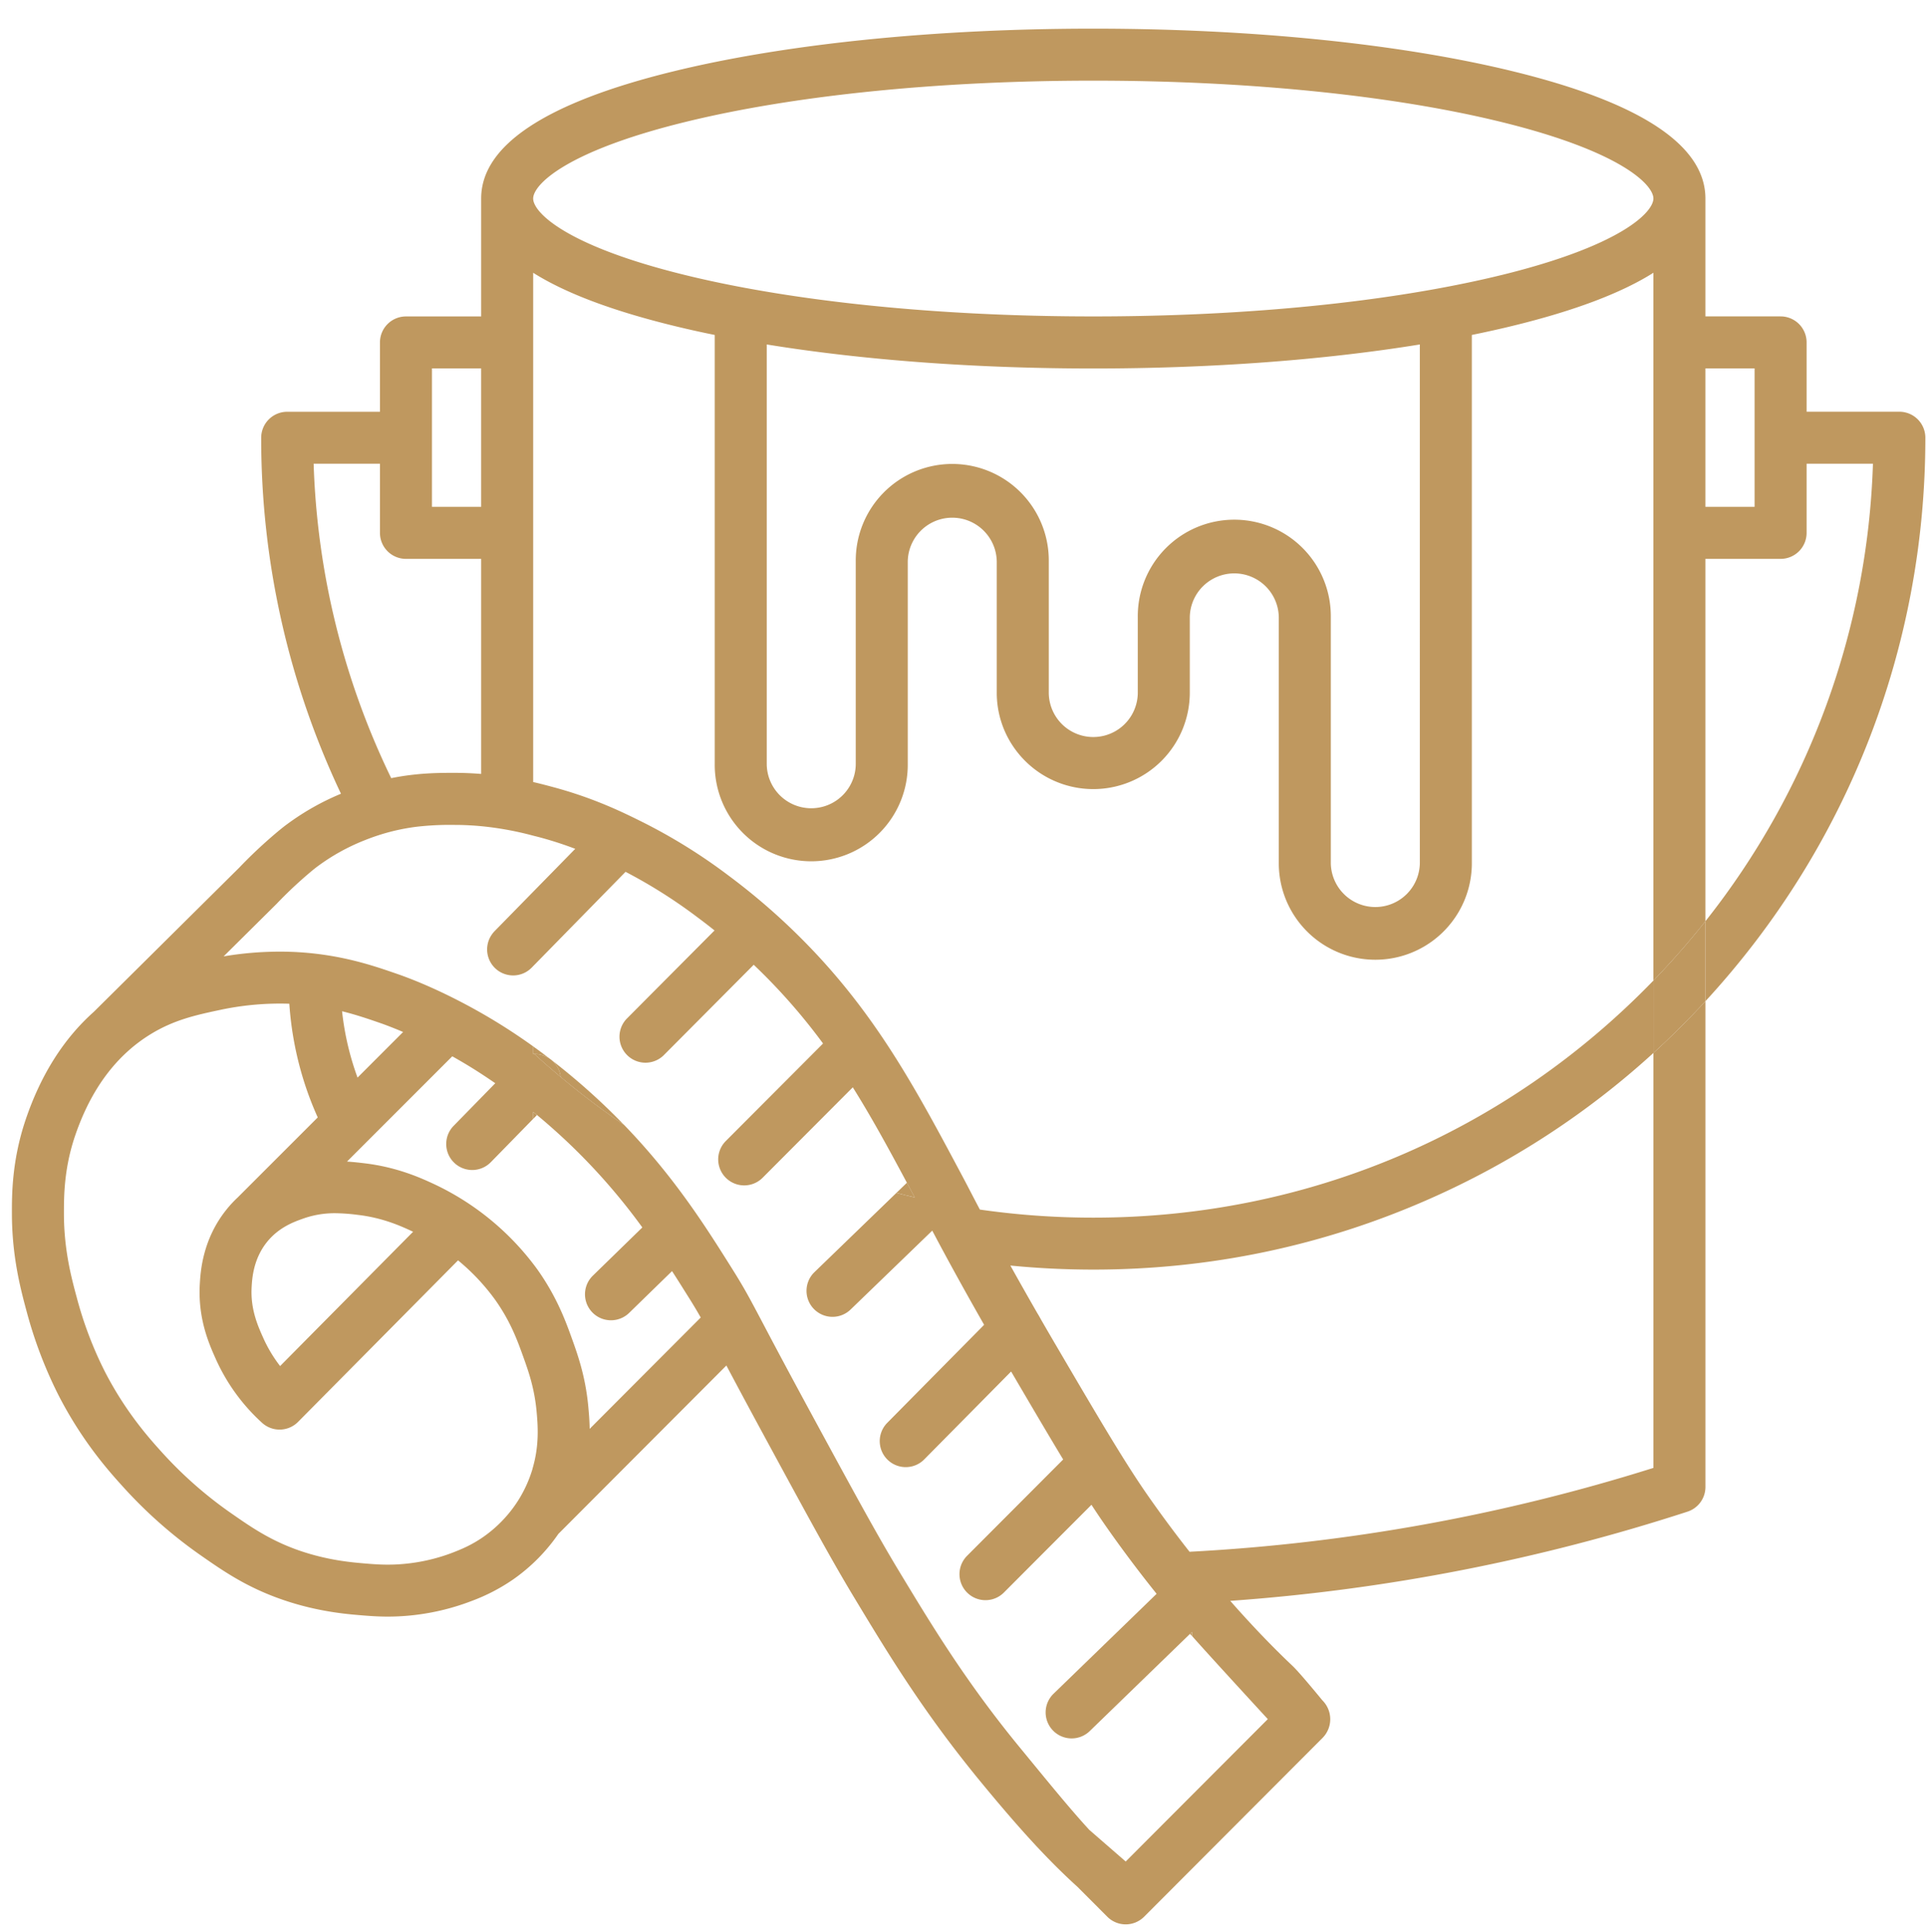 <svg id="Layer_1" data-name="Layer 1" xmlns="http://www.w3.org/2000/svg" viewBox="0 0 1778.58 1783.23"><defs><style>.cls-1{fill:none;}.cls-2{fill:#bf985f;}</style></defs><path class="cls-1" d="M1009.08,1172.09q-38.6,0-76.55-3.75c13.38,24,27.83,49.3,42.74,74.73,41.47,70.74,64.11,109.07,85.58,139.64,12.64,18,25.08,34.62,37.06,49.86a1727.58,1727.58,0,0,0,428.15-77.43V972.08a763.75,763.75,0,0,1-207.75,135.21C1220.67,1150.29,1116.63,1172.09,1009.08,1172.09Z"/><path class="cls-1" d="M1148.13,1594.68v-33.4c-12.91-12.72-29.35-29.76-48-51v132.5Z"/><path class="cls-1" d="M1165.18,1577.58q-2.62-2.43-5.28-4.94c-3.49-3.29-7.44-7.09-11.77-11.36v33.4Z"/><path class="cls-1" d="M444.1,762.65c-7.6-.71-15.76-1.15-24.47-1.17a268.76,268.76,0,0,0-34.81,1.66,719.57,719.57,0,0,0,59.28,87.32Z"/><path class="cls-1" d="M1039.1,1434.61q-8.68-11.73-17.53-24.32c-4.68-6.66-9.38-13.62-14.26-21.1l-44.93,45Q1000.74,1435.29,1039.1,1434.61Z"/><path class="cls-1" d="M530.94,783.62A339.44,339.44,0,0,0,498.17,773c-1.88-.5-3.9-1-6.07-1.61v51.86Z"/><path class="cls-1" d="M330,994.8l42.09-42.1c-9.63-4.11-17-6.84-21.45-8.38-10.13-3.5-21.58-7.46-34.89-10.76a258.17,258.17,0,0,0,10.19,49.27C327.15,986.84,328.52,990.83,330,994.8Z"/><path class="cls-1" d="M491.43,1356.06c6.67-22.31,4.9-41,3.72-53.4-2.06-21.72-7.63-37.22-12.55-50.89-5.12-14.24-11.5-32-25.85-52.12a195.8,195.8,0,0,0-33.88-36l-.18-.16L275,1312.65a24,24,0,0,1-33.25.83,177.84,177.84,0,0,1-42.69-58.88c-6.19-13.88-16.57-37.1-14.76-69.06.65-11.36,2.36-41.52,25-69.36a103.88,103.88,0,0,1,10.3-11c.09-.09.16-.19.25-.28l73.31-73.32a303.08,303.08,0,0,1-13.09-34.5,306.94,306.94,0,0,1-13.14-70.45,264.93,264.93,0,0,0-64.05,5.73c-21.7,4.63-42.21,9-64.06,22.45a142.1,142.1,0,0,0-20,14.83c-.21.2-.43.39-.65.58-21.38,19.23-37.79,45.49-48.95,78.39C58.88,1079.34,59,1105.29,59,1120.8c.09,33.31,6.91,58.7,11.89,77.23a350.55,350.55,0,0,0,25.88,68.21c19.26,37.43,41.33,61.91,51.94,73.68a375.25,375.25,0,0,0,64,56.6c19.12,13.32,37.18,25.89,64.5,35.2,25.65,8.73,47.32,10.56,59,11.54,11.06.93,23.6,2,40.3.07a167.83,167.83,0,0,0,41.36-10.08c7.2-2.83,17.09-6.7,28.48-14.68a118.39,118.39,0,0,0,30-30.59c.16-.25.33-.5.5-.74.71-1.08,1.42-2.17,2.1-3.28A117.56,117.56,0,0,0,491.43,1356.06Z"/><path class="cls-1" d="M330.29,1121.55a175.46,175.46,0,0,0-20.8-1.54,86.85,86.85,0,0,0-29.61,5c-8.35,3-22.3,7.91-33.31,21.47-12.83,15.8-13.87,34-14.31,41.83-1.15,20.31,5.67,35.6,10.66,46.76a128,128,0,0,0,15.61,26.08l122.75-124-.58-.27C370.59,1132.15,353.67,1124.28,330.29,1121.55Z"/><path class="cls-2" d="M1100.13,1510.3v-3.76l-1.79,1.73Z"/><path class="cls-2" d="M492.1,973.09l1.1,0-1.1-1Z"/><path class="cls-2" d="M1217,1559.57c-1.06-1.06-.49-.22.94,1C1217.67,1560.26,1217.38,1559.9,1217,1559.57Z"/><path class="cls-2" d="M955.2,1243.81a24,24,0,0,0-34.15-33.73l-12.8,13c8.08,14.19,16.42,28.61,24.9,43.1Z"/><path class="cls-2" d="M844.29,1105.38q-3.64-6.84-7.22-13.53l-9.7,9.38Q835.8,1103.41,844.29,1105.38Z"/><path class="cls-2" d="M492.1,1032.94l3.52-3.59-3.52-2.89Z"/><path class="cls-2" d="M1567.51,931.33q3.3-3.5,6.55-7V850.46q-19.57,24.72-41.44,47.91-3.27,3.45-6.56,6.85v66.86Q1547.45,952.57,1567.51,931.33Z"/><path class="cls-2" d="M493.2,973.06a23.94,23.94,0,0,1,15.32,5.13q-8.14-6.27-16.42-12.19v6.08Z"/><path class="cls-2" d="M559.93,1022.48a624.14,624.14,0,0,0-51.3-44.2,22.52,22.52,0,0,1,1.81,1.6,23.89,23.89,0,0,1,7,14.34q28.23,23.58,58.52,44.29Q568.29,1030.53,559.93,1022.48Z"/><path class="cls-2" d="M845.59,1107.81c3.34,6.27,5.61,10.65,8,15.29,1.91,3.68,4,7.67,6.78,13l23-22.29c.14-.14.26-.28.39-.42q-19.92-3.45-39.53-8C844.73,1106.19,845.15,1107,845.59,1107.81Z"/><path class="cls-2" d="M508.63,978.28l-.11-.09a23.94,23.94,0,0,0-15.32-5.13q11.94,10.86,24.28,21.16a23.89,23.89,0,0,0-7-14.34A22.52,22.52,0,0,0,508.63,978.28Z"/><path class="cls-2" d="M956.63,1704.09c.54.53,1.09,1,1.66,1.5L955,1702.3C955.52,1702.92,956.06,1703.52,956.63,1704.09Z"/><line class="cls-1" x1="1038.96" y1="1718.49" x2="1170.07" y2="1587.05"/><path class="cls-1" d="M330,994.8l42.09-42.1c-9.63-4.11-17-6.84-21.45-8.38-10.13-3.5-21.58-7.46-34.89-10.76a258.17,258.17,0,0,0,10.19,49.27C327.15,986.84,328.52,990.83,330,994.8Z"/><path class="cls-1" d="M279.88,1125c-8.35,3-22.3,7.91-33.31,21.47-12.83,15.8-13.87,34-14.31,41.83-1.15,20.31,5.67,35.6,10.66,46.76a128,128,0,0,0,15.61,26.08l122.75-124-.58-.27c-10.11-4.7-27-12.57-50.41-15.3a175.46,175.46,0,0,0-20.8-1.54A86.85,86.85,0,0,0,279.88,1125Z"/><path class="cls-1" d="M315.72,933.56q-1.17-10.81-1.44-21.77l-48,1.17c.11,4.58.34,9.14.65,13.69,2.62.09,5.24.23,7.82.41A238.35,238.35,0,0,1,315.72,933.56Z"/><path class="cls-1" d="M482.6,1251.77c-5.12-14.24-11.5-32-25.85-52.12a195.8,195.8,0,0,0-33.88-36l-.18-.16L275,1312.65a24,24,0,0,1-33.25.83,177.84,177.84,0,0,1-42.69-58.88c-6.19-13.88-16.57-37.1-14.76-69.06.65-11.36,2.36-41.52,25-69.36a103.88,103.88,0,0,1,10.3-11c.09-.09.16-.19.25-.28l73.31-73.32a303.08,303.08,0,0,1-13.09-34.5,306.94,306.94,0,0,1-13.14-70.45,264.93,264.93,0,0,0-64.05,5.73c-21.7,4.63-42.21,9-64.06,22.45a142.1,142.1,0,0,0-20,14.83c-.21.2-.43.39-.65.58-21.38,19.23-37.79,45.49-48.95,78.39C58.88,1079.34,59,1105.29,59,1120.8c.09,33.31,6.91,58.7,11.89,77.23a350.55,350.55,0,0,0,25.88,68.21c19.26,37.43,41.33,61.91,51.94,73.68a375.25,375.25,0,0,0,64,56.6c19.12,13.32,37.18,25.89,64.5,35.2,25.65,8.73,47.32,10.56,59,11.54,11.06.93,23.6,2,40.3.07a167.83,167.83,0,0,0,41.36-10.08c7.2-2.83,17.09-6.7,28.48-14.68a118.39,118.39,0,0,0,30-30.59c.16-.25.33-.5.5-.74.71-1.08,1.42-2.17,2.1-3.28a117.56,117.56,0,0,0,12.47-27.9c6.67-22.31,4.9-41,3.72-53.4C493.09,1280.94,487.52,1265.44,482.6,1251.77Z"/><path class="cls-2" d="M1753.08,380.09h-85.62v-64a24,24,0,0,0-24-24h-69.4V183.29c0-49-59.45-88.45-176.72-117.24-104-25.54-241.88-39.6-388.26-39.6S724.83,40.51,620.83,66.05C503.56,94.84,444.1,134.29,444.1,183.29h0V292.13H374.69a24,24,0,0,0-24,24v64H265.08a24,24,0,0,0-24,24,766.24,766.24,0,0,0,73.63,328.63,234.84,234.84,0,0,0-53.15,30.7c-5.71,4.51-16.26,13.47-27.19,23.93-4.75,4.56-9.32,9.15-13.61,13.64L86.61,934.07c-27.77,24.74-48.82,58-62.8,99.17-13,38.25-12.86,70.41-12.81,87.69.11,39.58,8.18,69.65,13.53,89.55a400.11,400.11,0,0,0,29.56,77.72c22.11,43,47,70.58,59,83.85a422.92,422.92,0,0,0,72.27,63.86c21,14.63,42.73,29.76,76.45,41.24,31.23,10.64,57.69,12.87,70.41,13.94,12,1,28.36,2.39,49.8-.07a217,217,0,0,0,53.4-13.08,173.79,173.79,0,0,0,38.51-20.06,166.87,166.87,0,0,0,41.39-41.79l155.11-155.5c8.05,15.2,18.94,35.61,34.33,64,41.48,76.49,62.31,114.88,83.78,150.45,31.37,52,63.82,105.66,116.33,169.54,34.86,42.41,61.95,72.25,89.62,97.29l27.51,27.58a24,24,0,0,0,34,0l164.62-165,.36-.37a24.53,24.53,0,0,0,0-33.9c-.13-.14-.26-.28-.4-.41s-20.47-25.13-27.73-32c-10.86-10.25-26.32-25.57-44.71-45.76q-6.12-6.7-12.64-14.14a1771.55,1771.55,0,0,0,422-82.35,24,24,0,0,0,16.58-22.82V924.3q-3.24,3.53-6.55,7-20.05,21.23-41.45,40.75v383.06a1727.58,1727.58,0,0,1-428.15,77.43c-12-15.24-24.42-31.84-37.06-49.86-21.47-30.57-44.11-68.9-85.58-139.64-14.91-25.43-29.36-50.7-42.74-74.73q37.94,3.73,76.55,3.75c107.55,0,211.59-21.8,309.23-64.8a763.75,763.75,0,0,0,207.75-135.21V905.22c-136.79,141.22-320,218.87-517,218.87a734.63,734.63,0,0,1-104.68-7.46c-3.51-6.62-5.88-11.18-8.19-15.64-2.47-4.75-4.8-9.25-8.26-15.75-40.69-76.38-75.83-142.34-136.58-206.72a608.23,608.23,0,0,0-78.65-70,512.3,512.3,0,0,0-80.63-50.08c-16.23-8.06-43.39-21.56-81.47-31.79-5-1.34-11.17-3-18.52-4.7V251.82q44.21,27.92,128.73,48.71c12.47,3.06,25.45,6,38.86,8.68V705.09a89.08,89.08,0,1,0,178.15,0V518.36a41.08,41.08,0,0,1,82.15,0v121A88.43,88.43,0,0,0,937.93,693a90,90,0,0,0,8.16,9.36,89.06,89.06,0,0,0,152.06-63V569.77a41.08,41.08,0,0,1,82.15,0V796.91a89.09,89.09,0,0,0,178.18,0V309.21c13.4-2.72,26.38-5.62,38.86-8.68q84.44-20.73,128.72-48.71v653.4q3.3-3.4,6.56-6.85,21.86-23.16,41.44-47.91V515.93h69.4a24,24,0,0,0,24-24V428.09h61.23a716.41,716.41,0,0,1-154.63,422.37V924.3c131-142.17,203-326.52,203-520.21A24,24,0,0,0,1753.08,380.09Zm-1354.39-40h45.4v127.8h-45.4Zm-109.21,88h61.21v63.84a24,24,0,0,0,24,24H444.1V714.48c-7.67-.61-15.81-1-24.39-1-14.21,0-34.12-.06-58.63,4.89A717.28,717.28,0,0,1,289.48,428.09Zm202,928A117.56,117.56,0,0,1,479,1384c-.68,1.11-1.39,2.2-2.1,3.28-.17.24-.34.49-.5.74a118.39,118.39,0,0,1-30,30.59c-11.39,8-21.28,11.85-28.48,14.68a167.83,167.83,0,0,1-41.36,10.08c-16.7,1.92-29.24.86-40.3-.07-11.64-1-33.31-2.81-59-11.54-27.32-9.31-45.38-21.88-64.5-35.2a375.25,375.25,0,0,1-64-56.6c-10.61-11.77-32.68-36.25-51.94-73.68A350.55,350.55,0,0,1,70.89,1198c-5-18.53-11.8-43.92-11.89-77.23,0-15.51-.12-41.46,10.28-72.17,11.16-32.9,27.57-59.16,49-78.39.22-.19.44-.38.65-.58a142.1,142.1,0,0,1,20-14.83c21.85-13.44,42.36-17.82,64.06-22.45a264.93,264.93,0,0,1,64.05-5.73,306.94,306.94,0,0,0,13.14,70.45,303.08,303.08,0,0,0,13.09,34.5l-73.31,73.32c-.09.09-.16.19-.25.28a103.88,103.88,0,0,0-10.3,11c-22.62,27.84-24.33,58-25,69.36-1.81,32,8.57,55.18,14.76,69.06a177.84,177.84,0,0,0,42.69,58.88,24,24,0,0,0,33.25-.83l147.66-149.13.18.16a195.8,195.8,0,0,1,33.88,36c14.35,20.16,20.73,37.88,25.85,52.12,4.92,13.67,10.49,29.17,12.55,50.89C496.33,1315,498.1,1333.75,491.43,1356.06ZM309.49,1120a175.46,175.46,0,0,1,20.8,1.54c23.38,2.73,40.3,10.6,50.41,15.3l.58.27-122.75,124A128,128,0,0,1,242.92,1235c-5-11.16-11.81-26.45-10.66-46.76.44-7.79,1.48-26,14.31-41.83,11-13.56,25-18.51,33.31-21.47A86.85,86.85,0,0,1,309.49,1120Zm234.76,199.08c-.13-8.48-.8-15.6-1.31-21-2.63-27.74-9.88-47.89-15.17-62.61-5.47-15.2-13.74-38.18-31.92-63.72a248.21,248.21,0,0,0-94.9-78.48c-11.9-5.53-34.05-15.83-65.11-19.44-4.56-.54-9.77-1.14-15.55-1.52l97.15-97.16q6.33,3.56,13,7.55c4.56,2.74,9.13,5.61,13.68,8.57q6.52,4.23,13,8.74l-13,13.3-25.41,26A24,24,0,0,0,453,1072.91l39.1-40v-6.48l3.52,2.89c10.63,8.84,21,18.11,31.06,27.74a566.85,566.85,0,0,1,66.18,76.08l-45.92,44.76a24,24,0,0,0,33.5,34.37l39.84-38.83c5,7.73,9.73,15.31,14.37,22.7,5.05,8,8.57,13.88,12.11,20.15ZM315.72,933.56c13.31,3.3,24.76,7.26,34.89,10.76,4.44,1.54,11.82,4.27,21.45,8.38L330,994.8c-1.45-4-2.82-8-4.06-12A258.17,258.17,0,0,1,315.72,933.56ZM498.17,773a339.44,339.44,0,0,1,32.77,10.61L492.1,823.26l-35.67,36.42a23.63,23.63,0,0,0-2.45,3,24,24,0,0,0,30.9,35,23.7,23.7,0,0,0,5.84-4.38l1.38-1.41,85.28-87.05a472.39,472.39,0,0,1,66.77,42.28q7.7,5.71,15.35,11.85l-81.25,81.68a24,24,0,0,0,34,33.85l83.42-83.85c7.13,6.79,14.08,13.76,20.76,20.84a550.61,550.61,0,0,1,43.23,51.84l-80.92,81.16-8.85,8.88a24,24,0,0,0,34,33.89l20.93-21,62.29-62.48c17.21,27.43,33,56.4,49.94,88.09q3.57,6.68,7.22,13.53-8.49-2-16.92-4.15L787.6,1139.7l-35.73,34.56a24,24,0,1,0,33.37,34.5L842,1153.91l18.44-17.83c2,3.72,4.28,8.09,7.17,13.48,1.87,3.49,3.79,7,5.72,10.61,10.79,19.91,22.58,41.09,35,62.86l-89.51,90.6a24,24,0,0,0,34.15,33.73l80.26-81.23.71,1.21c19.15,32.66,34.35,58.52,47.35,80l-83.62,83.84-5.09,5.11a24,24,0,0,0,34,33.89l35.89-36,44.93-45c4.88,7.48,9.58,14.44,14.26,21.1q8.83,12.6,17.53,24.32c9.66,13.06,19.15,25.31,28.34,36.76l-10.64,10.32-84.3,81.75a24,24,0,1,0,33.41,34.46l92.43-89.63,1.79-1.73v3.76c15.2,17.29,69.94,76.75,69.94,76.75L1039,1718.49l-33.61-29.22c-18.71-20.4-38.25-44.56-63.43-75.2-42.21-51.33-71.19-96.34-97.47-139.36-5-8.26-10-16.44-14.9-24.58-5.09-8.44-10.17-17.09-15.54-26.44-16.62-29-36-64.69-67.09-122-21.67-40-34.37-64-42.78-80-12.68-24-16.95-32.14-28.84-51.07-23.72-37.76-52.67-83.84-99.3-132.13q-30.27-20.68-58.52-44.29-12.35-10.32-24.28-21.16l-1.1,0V966q-11.27-8.1-22.67-15.47-7.12-4.6-14.26-8.91-5.64-3.39-11.07-6.49C408.82,915,380.68,903.94,366.32,899c-20.76-7.2-49.2-17.05-88.19-19.8-6.53-.46-13.17-.68-19.88-.68a314.39,314.39,0,0,0-51.85,4.37l48.41-48,.49-.5c2.65-2.78,6.94-7.19,12.3-12.33,10.34-9.9,19.74-17.78,23.67-20.88a190,190,0,0,1,45.43-25.53c5.21-2.09,10.79-4.07,16.71-5.85a189,189,0,0,1,31.41-6.6,268.76,268.76,0,0,1,34.81-1.66c8.71,0,16.87.46,24.47,1.17a293.14,293.14,0,0,1,48,8.75C494.27,772,496.29,772.51,498.17,773Zm812.31,23.89a41.09,41.09,0,0,1-82.17,0V569.78a89.08,89.08,0,1,0-178.15,0v69.55a41.08,41.08,0,1,1-82.16,0v-121a89.08,89.08,0,1,0-178.15,0V705.08a41.08,41.08,0,0,1-82.16,0V318c88.88,14.43,192.79,22.18,301.39,22.18s212.51-7.75,301.4-22.18Zm75.41-543c-17.45,4.29-35.93,8.23-55.27,11.83-.39.06-.78.14-1.17.22-91.68,17-203,26.17-320.37,26.17s-228.71-9.2-320.4-26.18l-1-.18c-19.39-3.61-37.92-7.56-55.41-11.86C521.4,226.69,492.1,195.81,492.1,183.29s29.3-43.4,140.18-70.63C732.64,88,866.45,74.45,1009.08,74.45S1285.53,88,1385.89,112.66c110.85,27.22,140.16,58.09,140.17,70.62v0h0C1526,195.85,1496.7,226.7,1385.89,253.91Zm233.57,214h-45.4V340.13h45.4Z"/></svg>